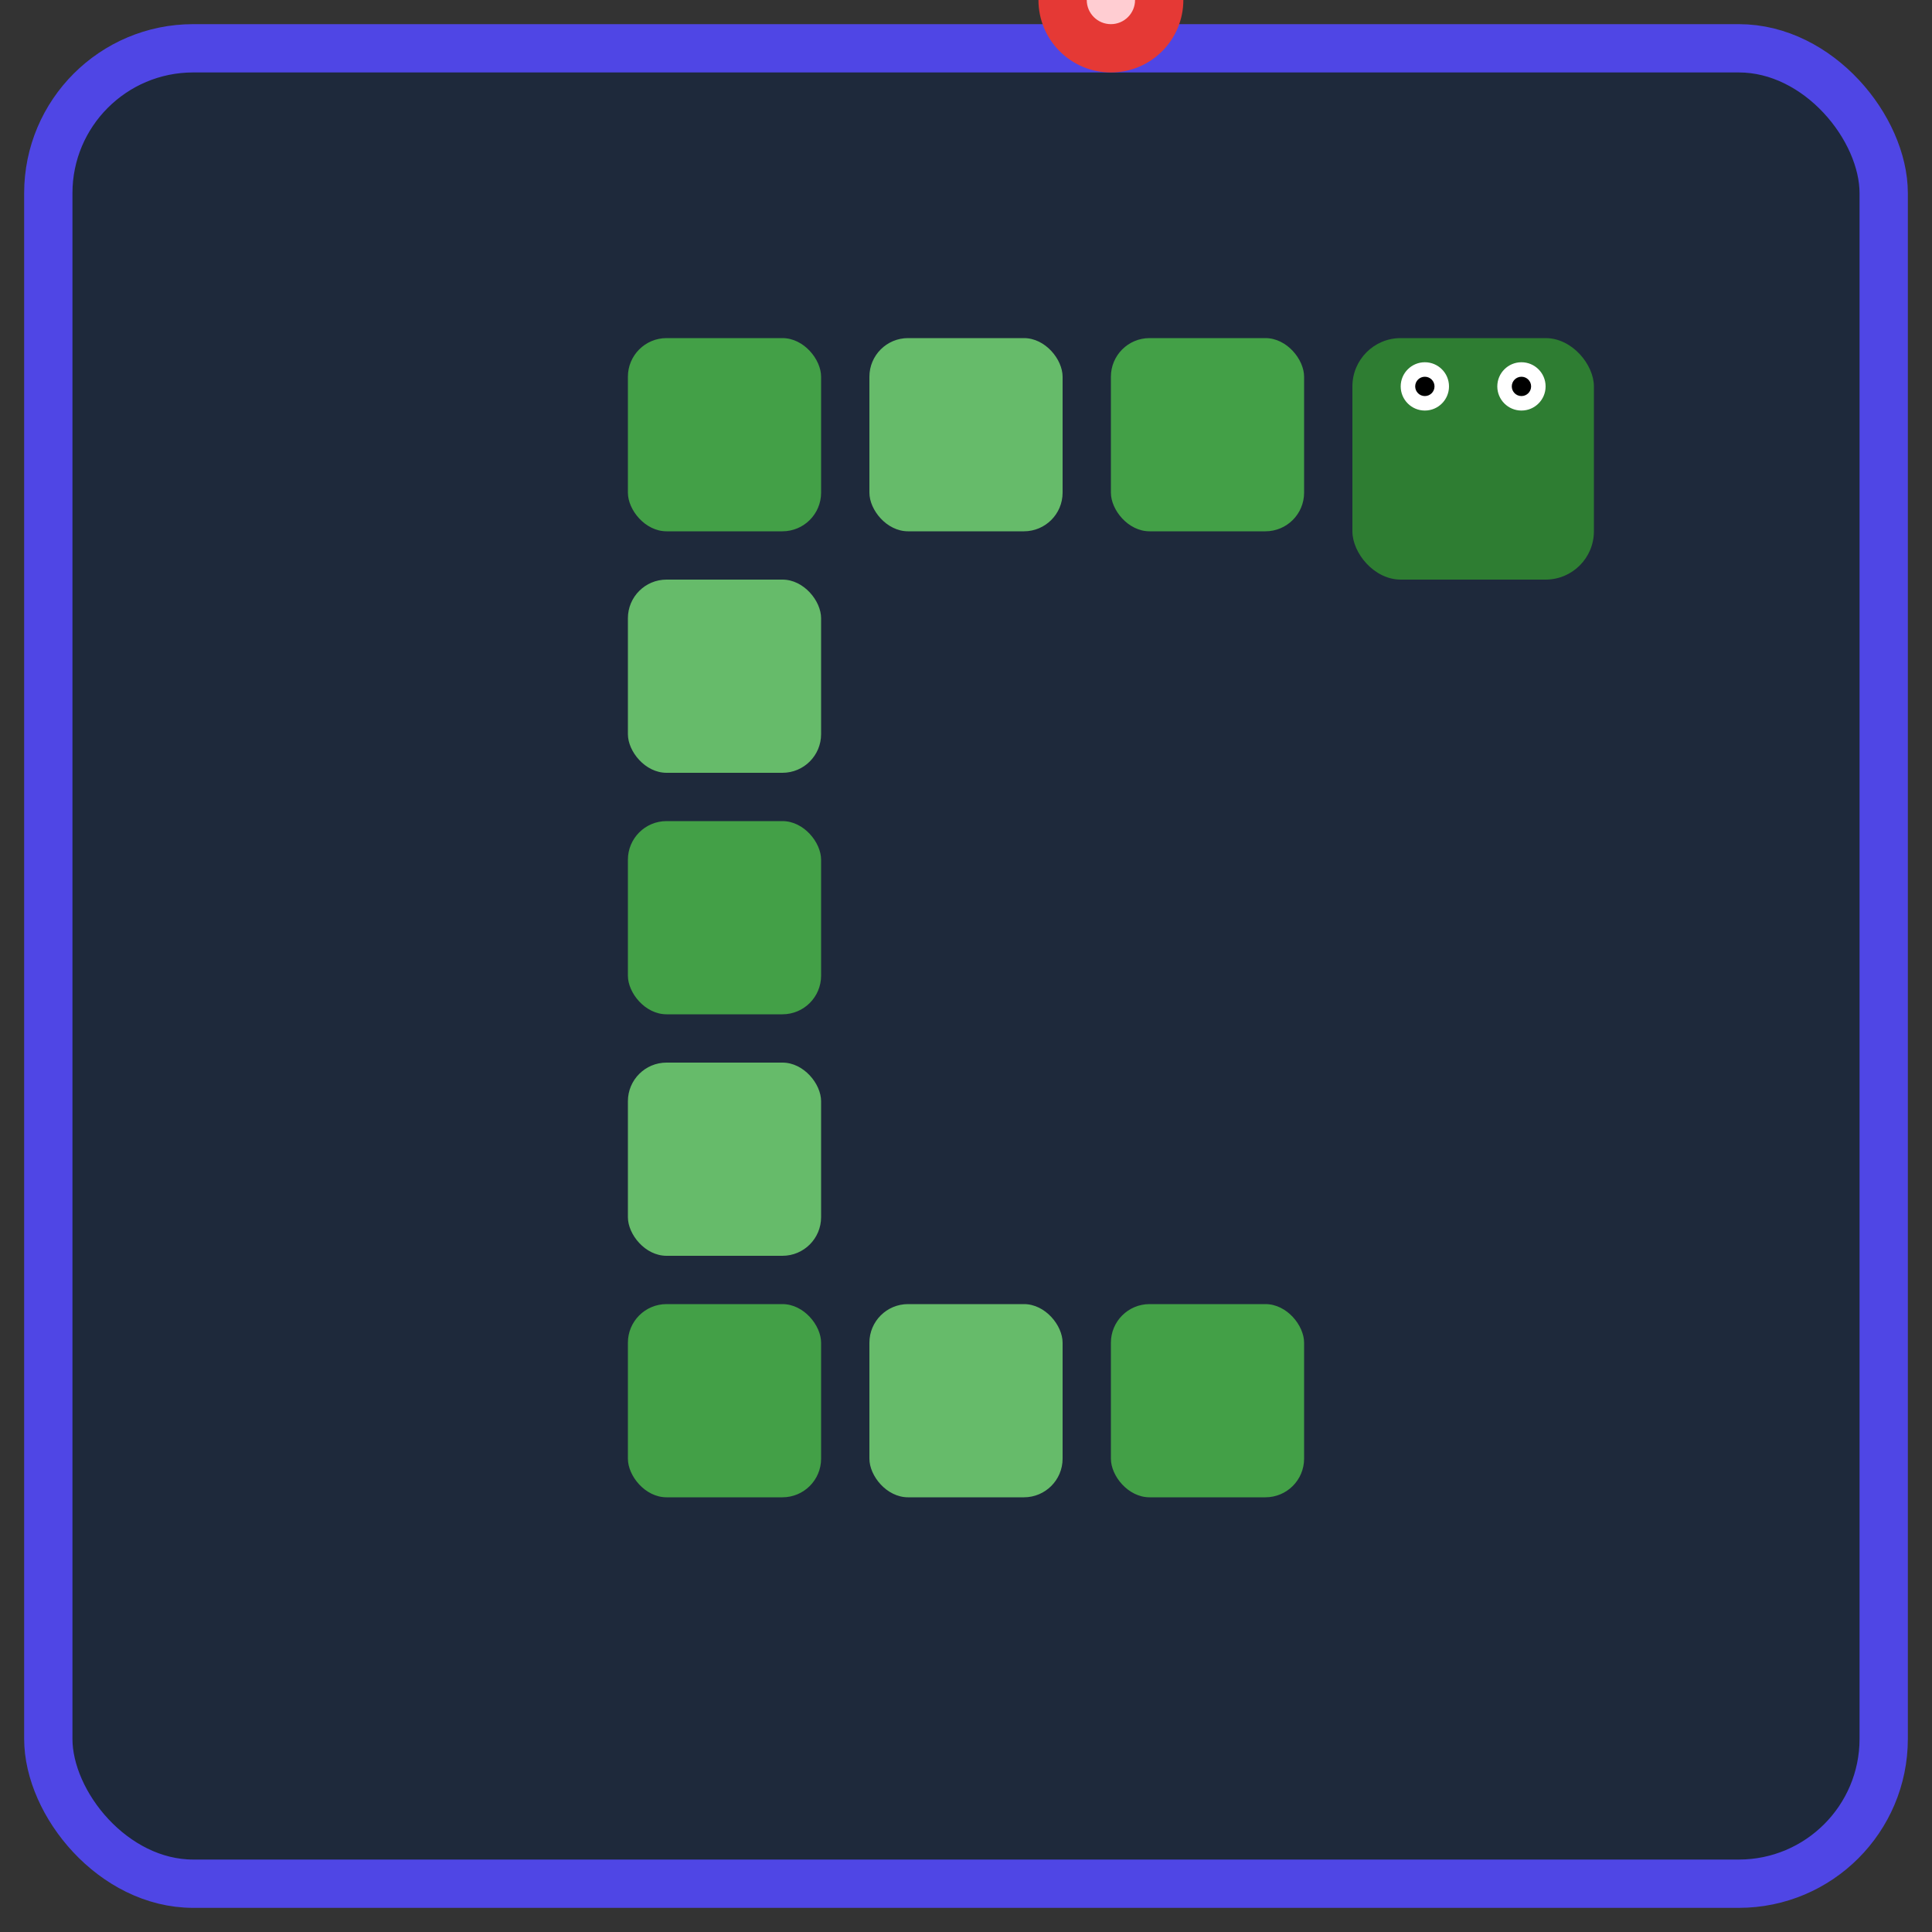 <?xml version="1.0" encoding="UTF-8"?>
<svg width="400" height="400" viewBox="0 0 400 400" xmlns="http://www.w3.org/2000/svg">
  <rect x="0" y="0" width="400" height="400" fill="#333333" stroke="none"/>
  <!-- Background -->
  <rect x="10" y="10" width="380" height="380" rx="30" fill="#1e293b" stroke="#4f46e5" stroke-width="10"/>
  
  <!-- Snake body segments -->
  <rect x="230" y="70" width="40" height="40" rx="8" fill="#43a047"/>
  <rect x="180" y="70" width="40" height="40" rx="8" fill="#66bb6a"/>
  <rect x="130" y="70" width="40" height="40" rx="8" fill="#43a047"/>
  <rect x="130" y="120" width="40" height="40" rx="8" fill="#66bb6a"/>
  <rect x="130" y="170" width="40" height="40" rx="8" fill="#43a047"/>
  <rect x="130" y="220" width="40" height="40" rx="8" fill="#66bb6a"/>
  <rect x="130" y="270" width="40" height="40" rx="8" fill="#43a047"/>
  <rect x="180" y="270" width="40" height="40" rx="8" fill="#66bb6a"/>
  <rect x="230" y="270" width="40" height="40" rx="8" fill="#43a047"/>
  
  <!-- Snake head -->
  <rect x="280" y="70" width="50" height="50" rx="10" fill="#2e7d32"/>
  
  <!-- Snake eyes -->
  <circle cx="295" cy="80" r="5" fill="white"/>
  <circle cx="315" cy="80" r="5" fill="white"/>
  <circle cx="295" cy="80" r="2" fill="black"/>
  <circle cx="315" cy="80" r="2" fill="black"/>
  
  <!-- Food -->
  <circle cx="230" y="170" r="15" fill="#e53935"/>
  <circle cx="230" y="170" r="5" fill="#ffcdd2"/>
</svg>
